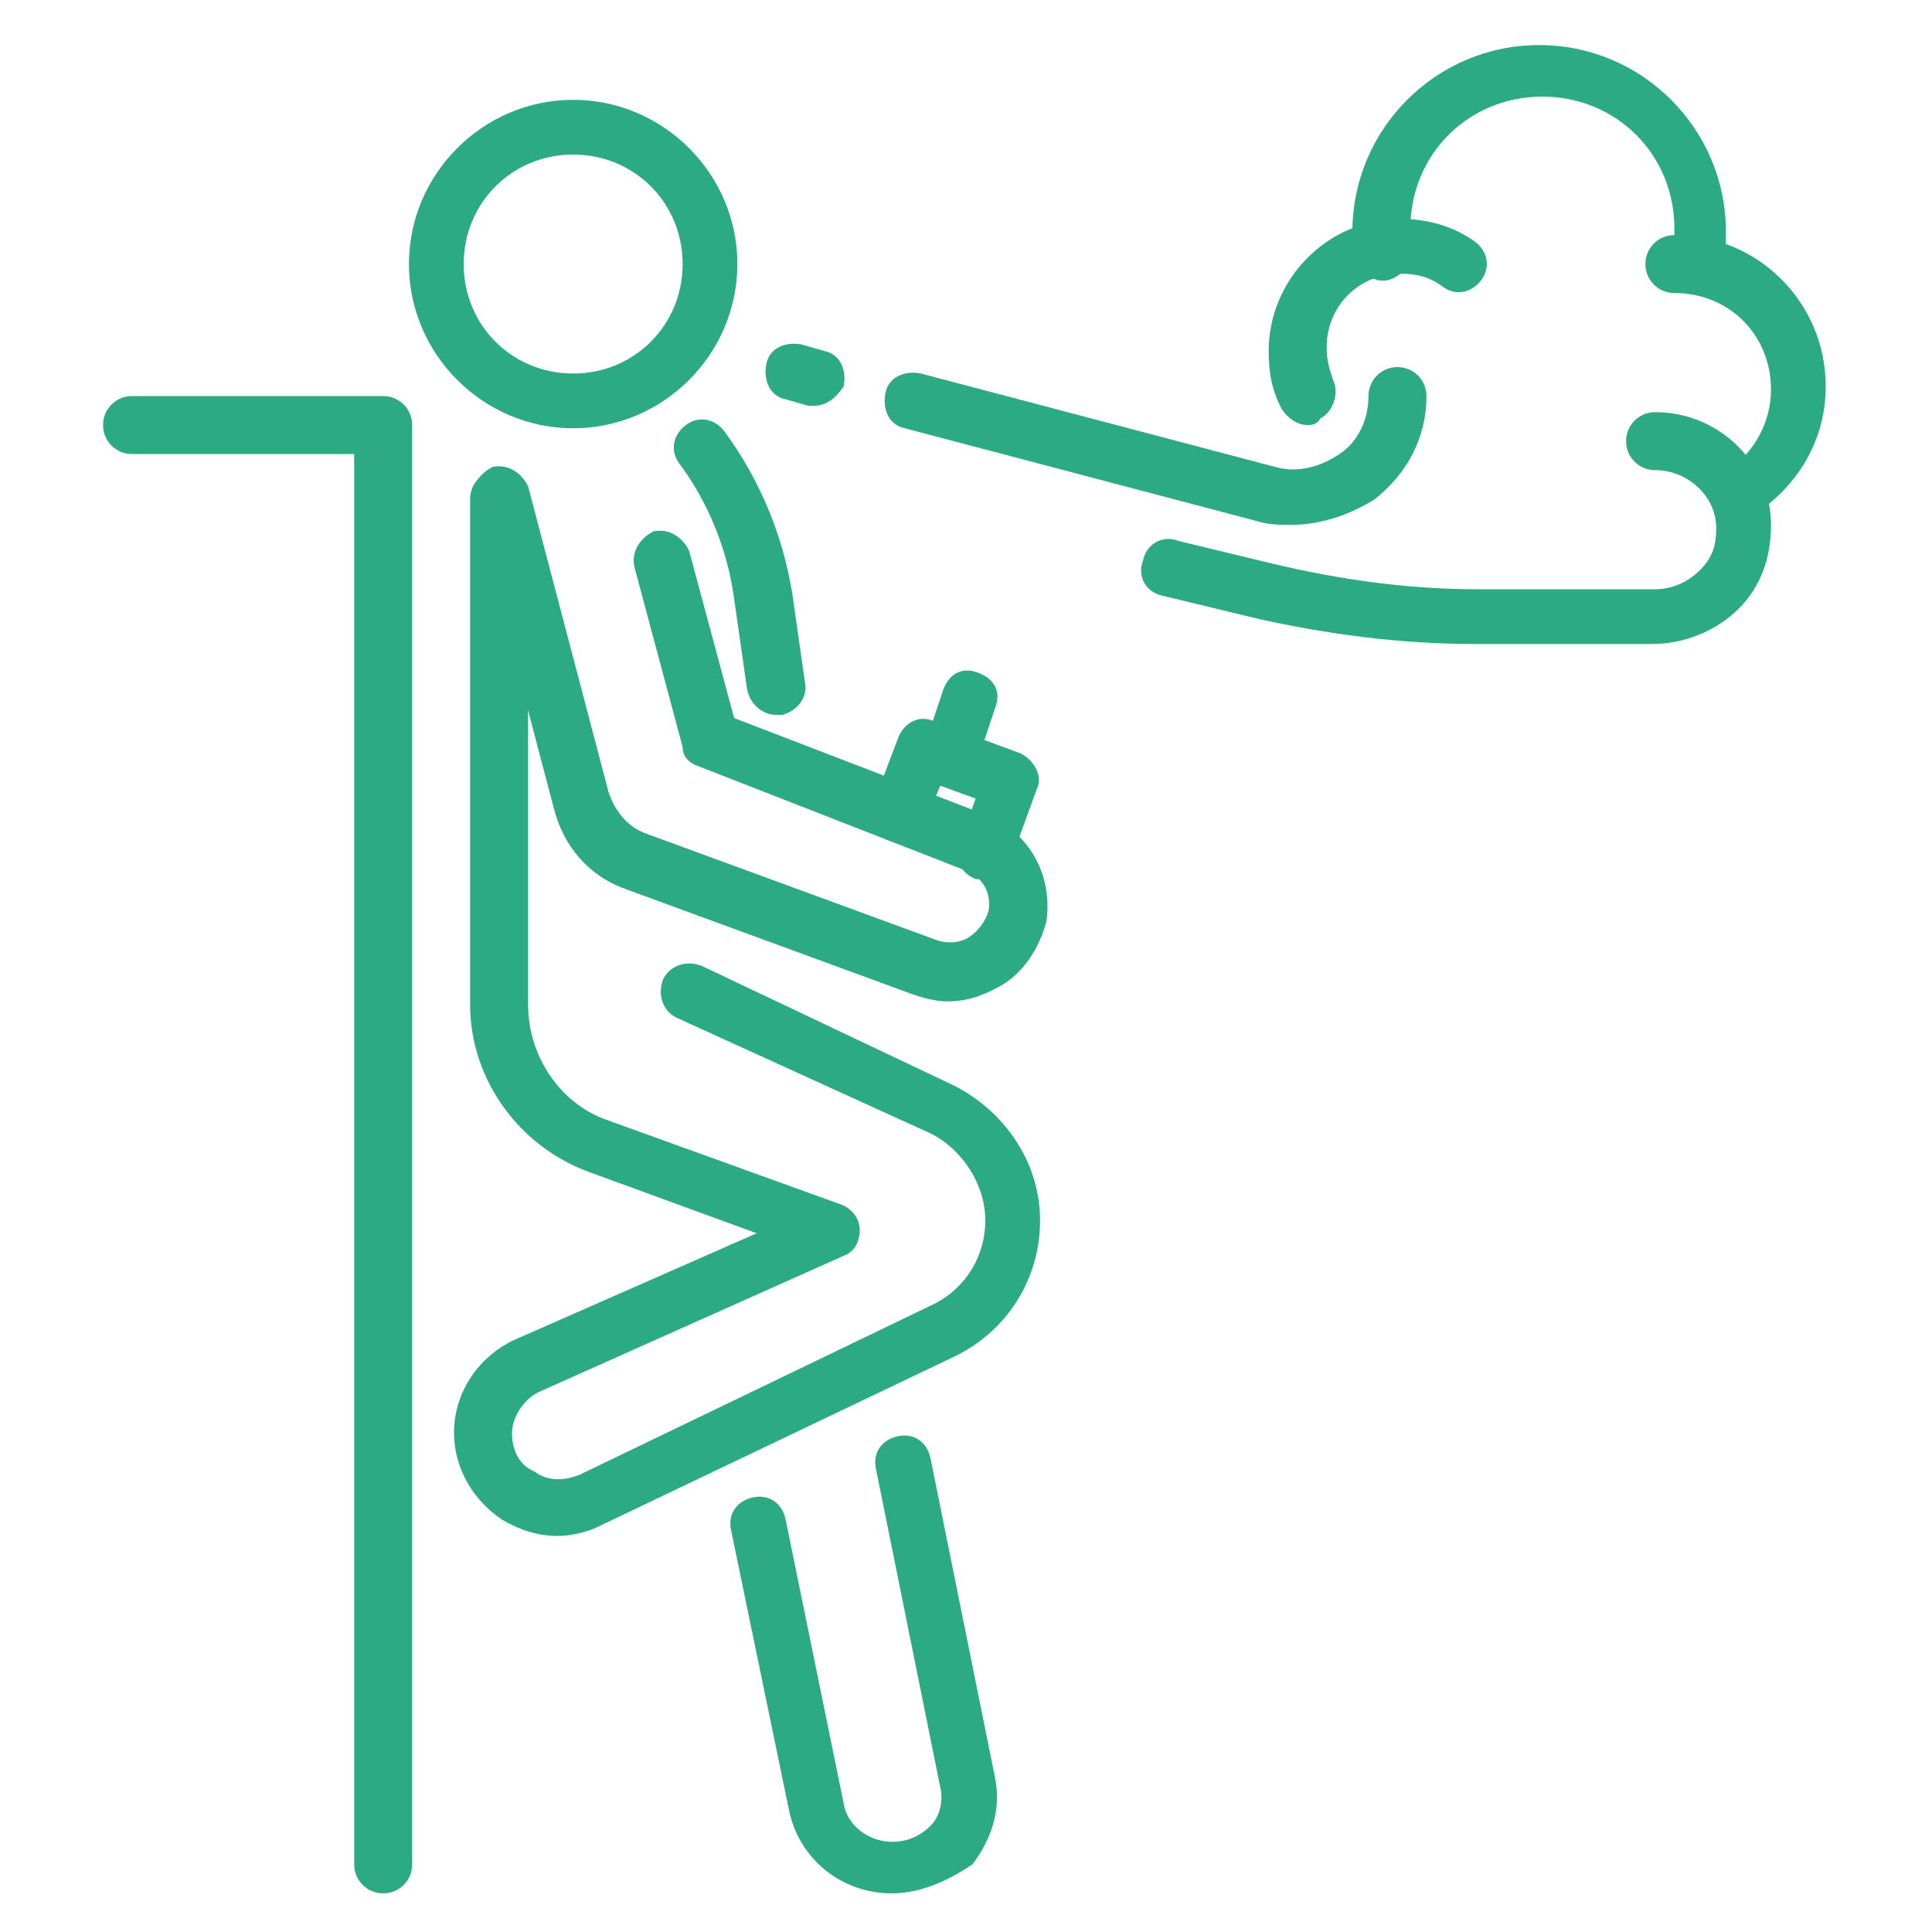 <?xml version="1.0" encoding="utf-8"?>
<!-- Generator: Adobe Illustrator 24.1.0, SVG Export Plug-In . SVG Version: 6.00 Build 0)  -->
<svg version="1.1" id="Layer_1" xmlns="http://www.w3.org/2000/svg" xmlns:xlink="http://www.w3.org/1999/xlink" x="0px" y="0px"
	 width="60px" height="60px" viewBox="0 0 60 60" style="enable-background:new 0 0 60 60;" xml:space="preserve">
<style type="text/css">
	.st0{fill:#2CAA82;}
	.st1{display:none;}
	.st2{display:inline;}
	.st3{display:inline;fill:#2CAA82;}
</style>
<g>
	<path class="st0" d="M40.1,16.3c-0.3,0-0.7,0-1-0.1l-11-2.9c-0.5-0.1-0.7-0.6-0.6-1.1c0.1-0.5,0.6-0.7,1.1-0.6l11,2.9
		c0.7,0.2,1.4,0,2-0.4c0.6-0.4,0.9-1.1,0.9-1.8c0-0.5,0.4-0.9,0.9-0.9s0.9,0.4,0.9,0.9c0,1.3-0.6,2.4-1.6,3.2
		C41.9,16,41,16.3,40.1,16.3z"/>
	<path class="st0" d="M25.3,12.6c-0.1,0-0.1,0-0.2,0l-0.7-0.2c-0.5-0.1-0.7-0.6-0.6-1.1c0.1-0.5,0.6-0.7,1.1-0.6l0.7,0.2
		c0.5,0.1,0.7,0.6,0.6,1.1C26,12.3,25.7,12.6,25.3,12.6z"/>
	<path class="st0" d="M40.6,13.2c-0.3,0-0.6-0.2-0.8-0.5c-0.3-0.6-0.4-1.1-0.4-1.8c0-2.2,1.8-4.1,4.1-4.1c0.8,0,1.6,0.2,2.3,0.7
		c0.4,0.3,0.5,0.8,0.2,1.2c-0.3,0.4-0.8,0.5-1.2,0.2c-0.4-0.3-0.8-0.4-1.3-0.4c-1.3,0-2.3,1-2.3,2.3c0,0.4,0.1,0.7,0.2,1
		c0.2,0.4,0,1-0.4,1.2C40.9,13.2,40.7,13.2,40.6,13.2z"/>
	<path class="st0" d="M52.8,8.9c-0.1,0-0.1,0-0.2,0c-0.5-0.1-0.8-0.6-0.7-1C52,7.6,52,7.4,52,7.1C52,4.8,50.2,3,47.9,3
		c-2.3,0-4.1,1.8-4.1,4.1c0,0.2,0,0.4,0,0.6c0.1,0.5-0.3,0.9-0.7,1c-0.5,0.1-0.9-0.3-1-0.7c0-0.3-0.1-0.6-0.1-0.8
		c0-3.2,2.6-5.8,5.8-5.8c3.2,0,5.8,2.6,5.8,5.8c0,0.4,0,0.8-0.1,1.2C53.6,8.7,53.2,8.9,52.8,8.9z"/>
	<path class="st0" d="M54.2,16.2c-0.3,0-0.6-0.1-0.7-0.4c-0.3-0.4-0.2-0.9,0.2-1.2c0.8-0.6,1.3-1.5,1.3-2.5c0-1.7-1.3-3-3-3
		c-0.5,0-0.9-0.4-0.9-0.9c0-0.5,0.4-0.9,0.9-0.9c2.6,0,4.7,2.1,4.7,4.7c0,1.6-0.8,3-2.1,3.9C54.5,16.1,54.3,16.2,54.2,16.2z"/>
	<path class="st0" d="M51.3,20h-5.5c-2.3,0-4.6-0.3-6.8-0.8l-2.9-0.7c-0.5-0.1-0.8-0.6-0.6-1.1c0.1-0.5,0.6-0.8,1.1-0.6l2.9,0.7
		c2.1,0.5,4.2,0.8,6.4,0.8h5.5c0.5,0,1-0.2,1.4-0.6c0.4-0.4,0.5-0.8,0.5-1.3c0-1-0.9-1.8-1.9-1.8c-0.5,0-0.9-0.4-0.9-0.9
		c0-0.5,0.4-0.9,0.9-0.9c2,0,3.6,1.6,3.6,3.5c0,1-0.3,1.9-1,2.6C53.3,19.6,52.3,20,51.3,20z"/>
	<path class="st0" d="M17.8,13.3c-2.8,0-5.1-2.3-5.1-5.1c0-2.8,2.3-5.1,5.1-5.1c2.8,0,5.1,2.3,5.1,5.1C22.9,11,20.6,13.3,17.8,13.3z
		 M17.8,4.8c-1.9,0-3.4,1.5-3.4,3.4c0,1.9,1.5,3.4,3.4,3.4c1.9,0,3.4-1.5,3.4-3.4C21.2,6.3,19.7,4.8,17.8,4.8z"/>
	<path class="st0" d="M29.4,31.1c-0.3,0-0.7-0.1-1-0.2l-9-3.3c-1.1-0.4-1.9-1.3-2.2-2.5l-2.5-9.5c-0.1-0.5,0.2-0.9,0.6-1.1
		c0.5-0.1,0.9,0.2,1.1,0.6l2.5,9.5c0.2,0.6,0.6,1.1,1.2,1.3l9,3.3c0.3,0.1,0.7,0.1,1-0.1c0.3-0.2,0.5-0.5,0.6-0.8
		c0.1-0.6-0.2-1.1-0.8-1.3c0,0,0,0,0,0l-8.2-3.2c-0.3-0.1-0.5-0.3-0.5-0.6l-1.5-5.6c-0.1-0.5,0.2-0.9,0.6-1.1
		c0.5-0.1,0.9,0.2,1.1,0.6l1.4,5.2l7.8,3c1.3,0.5,2.1,1.8,1.9,3.3c-0.2,0.8-0.7,1.6-1.4,2C30.4,31,29.9,31.1,29.4,31.1z"/>
	<path class="st0" d="M30.6,27.3c-0.1,0-0.2,0-0.3,0c-0.5-0.2-0.7-0.7-0.5-1.1l0.5-1.4l-1.1-0.4l-0.5,1.2c-0.2,0.5-0.7,0.7-1.1,0.5
		c-0.5-0.2-0.7-0.7-0.5-1.1l0.8-2.1c0.2-0.5,0.7-0.7,1.1-0.5l2.7,1c0.4,0.2,0.7,0.7,0.5,1.1l-0.8,2.2C31.3,27.1,31,27.3,30.6,27.3z"
		/>
	<path class="st0" d="M29.5,24.3c-0.1,0-0.2,0-0.3,0c-0.5-0.2-0.7-0.6-0.5-1.1l0.6-1.8c0.2-0.5,0.6-0.7,1.1-0.5
		c0.5,0.2,0.7,0.6,0.5,1.1l-0.6,1.8C30.2,24.1,29.9,24.3,29.5,24.3z"/>
	<path class="st0" d="M17.3,47.7c-0.6,0-1.2-0.2-1.7-0.5c-0.9-0.6-1.5-1.6-1.5-2.7c0-1.3,0.8-2.4,1.9-2.9l7.5-3.3l-5.2-1.9
		c-2.2-0.8-3.7-2.9-3.7-5.2V15.5c0-0.5,0.4-0.9,0.9-0.9c0.5,0,0.9,0.4,0.9,0.9v15.7c0,1.6,1,3.1,2.5,3.6l7.2,2.6
		c0.3,0.1,0.6,0.4,0.6,0.8c0,0.4-0.2,0.7-0.5,0.8l-9.4,4.2c-0.5,0.2-0.9,0.8-0.9,1.3c0,0.5,0.2,1,0.7,1.2c0.4,0.3,0.9,0.3,1.4,0.1
		l11-5.3c1-0.5,1.6-1.5,1.6-2.6c0-1.1-0.7-2.2-1.7-2.7L21,31.6c-0.4-0.2-0.6-0.7-0.4-1.2c0.2-0.4,0.7-0.6,1.2-0.4l7.8,3.7
		c1.6,0.8,2.7,2.4,2.7,4.2c0,1.8-1,3.4-2.6,4.2c0,0,0,0,0,0l-11.1,5.3C18.2,47.6,17.7,47.7,17.3,47.7z"/>
	<path class="st0" d="M11.9,58.8c-0.5,0-0.9-0.4-0.9-0.9V14.1H4.1c-0.5,0-0.9-0.4-0.9-0.9c0-0.5,0.4-0.9,0.9-0.9h7.8
		c0.5,0,0.9,0.4,0.9,0.9v44.7C12.8,58.4,12.4,58.8,11.9,58.8z"/>
	<path class="st0" d="M27.7,58.8c-1.6,0-2.9-1.1-3.2-2.6l-1.8-8.7c-0.1-0.5,0.2-0.9,0.7-1c0.5-0.1,0.9,0.2,1,0.7l1.8,8.8
		c0.1,0.7,0.8,1.2,1.5,1.2c0.5,0,0.9-0.2,1.2-0.5c0.3-0.3,0.4-0.8,0.3-1.2l-2-9.9c-0.1-0.5,0.2-0.9,0.7-1c0.5-0.1,0.9,0.2,1,0.7
		l2,9.9c0.2,1-0.1,1.9-0.7,2.7C29.6,58.3,28.7,58.8,27.7,58.8z"/>
	<path class="st0" d="M24.1,22.2c-0.4,0-0.8-0.3-0.9-0.8l-0.4-2.8c-0.2-1.5-0.8-3-1.7-4.2c-0.3-0.4-0.2-0.9,0.2-1.2
		c0.4-0.3,0.9-0.2,1.2,0.2c1.1,1.5,1.8,3.2,2.1,5l0.4,2.8c0.1,0.5-0.3,0.9-0.7,1C24.2,22.2,24.1,22.2,24.1,22.2z"/>
</g>
<g class="st1">
	<g class="st2">
		<g>
			<path class="st0" d="M16.5,26c-1.3,0-2.6-0.5-3.7-1.4c-1.4-1.1-2.4-2.6-2.8-4.1c-0.1-0.4,0.2-0.9,0.6-1c0.4-0.1,0.9,0.2,1,0.6
				c0.3,1.2,1.1,2.4,2.2,3.2c1.1,0.8,2.4,1.2,3.4,1c1.1-0.3,2.1-0.9,2.7-1.9c0.6-1,0.8-2.2,0.6-3.3L19.5,15c0,0,0,0,0,0
				c-0.4-1.7-1.8-3.1-3.6-3.4c-0.4-0.1-0.7-0.5-0.7-0.9c0.1-0.4,0.5-0.7,0.9-0.7c2.4,0.4,4.3,2.2,4.9,4.6l1.1,4.1c0,0,0,0,0,0
				c0.4,1.6,0.1,3.2-0.8,4.5c-0.9,1.4-2.2,2.3-3.8,2.6C17.2,25.9,16.9,26,16.5,26z"/>
			<path class="st0" d="M9.2,21.4c-0.4,0-0.7-0.3-0.8-0.7c-0.1-0.4,0.2-0.9,0.6-1c2.6-0.5,4.4-1.6,5.4-3.4c1.8-3.2,0.1-7.5,0-7.6
				c-0.2-0.4,0-0.9,0.5-1.1c0.4-0.2,0.9,0,1.1,0.4c0.1,0.2,2,5.1-0.1,8.9c-1.2,2.2-3.4,3.6-6.5,4.2C9.3,21.4,9.3,21.4,9.2,21.4z"/>
			<path class="st0" d="M7.2,29.7c-1.1,0-2.2-0.3-3.1-0.9c-1.3-0.8-2.2-2.1-2.6-3.7c-0.5-2.1,0.2-4.2,1.7-5.6
				C3,19,2.7,18.5,2.6,17.9c-0.3-1.5-0.1-3.1,0.8-4.4c0.8-1.3,2.1-2.2,3.7-2.6c0.4-0.1,0.9,0.2,1,0.6c0.1,0.4-0.2,0.9-0.6,1
				c-1.1,0.2-2,0.9-2.6,1.9c-0.6,0.9-0.8,2.1-0.6,3.2c0.1,0.6,0.4,1.2,0.8,1.7c0.1,0.2,0.2,0.4,0.2,0.6c0,0.2-0.2,0.4-0.3,0.5
				c-1.4,1-2.1,2.7-1.7,4.4c0.2,1.1,0.9,2,1.9,2.6c0.9,0.6,2.1,0.8,3.2,0.6c1.1-0.2,2.1-0.9,2.6-1.8c0.6-0.9,0.8-2,0.5-3
				c-0.1-0.4,0.2-0.9,0.6-1c0.4-0.1,0.9,0.2,1,0.6c0.3,1.5,0.1,3-0.8,4.3c-0.8,1.2-2.1,2.1-3.6,2.4C8.1,29.6,7.6,29.7,7.2,29.7z"/>
		</g>
		<path class="st0" d="M27.8,51c-0.2,0-0.4,0-0.6-0.1l-14.1-2c-2.9-0.4-4.9-3-4.7-5.9l0.8-11.7c0-0.4,0.4-0.8,0.9-0.8
			c0.4,0,0.8,0.4,0.8,0.9l-0.8,11.7c0,0,0,0,0,0c-0.2,2,1.3,3.9,3.3,4.2l14.1,2c1.3,0.2,2.5-0.6,2.8-1.9c0.1-0.7,0-1.3-0.4-1.9
			c-0.4-0.5-1-0.9-1.6-1l-12-1.7c-0.4-0.1-0.7-0.4-0.7-0.9l0.5-7.5c0-0.4,0.4-0.8,0.9-0.8c0.4,0,0.8,0.4,0.8,0.9l-0.5,6.8L28.4,43
			c1.1,0.2,2.1,0.7,2.7,1.7c0.7,0.9,0.9,2,0.7,3.1C31.4,49.7,29.7,51,27.8,51z"/>
	</g>
	<path class="st3" d="M12.6,55.6c-0.4,0-0.8-0.4-0.8-0.8v-6.7c0-0.4,0.4-0.8,0.8-0.8c0.4,0,0.8,0.4,0.8,0.8v6.7
		C13.5,55.2,13.1,55.6,12.6,55.6z"/>
	<path class="st3" d="M27.6,55.1c-0.4,0-0.8-0.3-0.8-0.7l-0.4-3.8c0-0.4,0.3-0.8,0.7-0.9c0.4-0.1,0.8,0.3,0.9,0.7l0.4,3.8
		C28.5,54.6,28.2,55,27.6,55.1C27.7,55.1,27.7,55.1,27.6,55.1z"/>
	<path class="st3" d="M20.8,17.1c-0.1,0-0.2,0-0.3-0.1c-0.4-0.2-0.6-0.7-0.4-1.1c0.6-1.4,0.8-2.9,0.4-4.4c-0.4-1.8-1.4-3.3-2.9-4.3
		c-1.5-1-3.2-1.3-4.9-0.9C12,6.4,11.3,6.6,10.7,7c-0.1,0.1-0.3,0.1-0.5,0.1C9,7,7.8,7.4,6.9,8.3c-1,0.8-1.5,2-1.6,3.2
		c0,0.4,0,0.7,0.1,1.1c0.1,0.4-0.2,0.9-0.7,0.9c-0.4,0.1-0.9-0.2-0.9-0.7c-0.1-0.5-0.1-1-0.1-1.4c0.1-1.7,0.9-3.2,2.1-4.4
		C7,6,8.5,5.4,10.1,5.4c0.6-0.3,1.4-0.6,2.1-0.8c2.1-0.5,4.3-0.1,6.2,1.2c1.8,1.2,3.1,3.1,3.6,5.3c0.4,1.9,0.2,3.7-0.5,5.4
		C21.4,16.9,21.1,17.1,20.8,17.1z"/>
	<g class="st2">
		<path class="st0" d="M41.5,19.8H29.1c-0.5,0-0.9-0.4-0.9-0.9c0-0.5,0.4-0.9,0.9-0.9h12.4c1.2,0,2.2-1,2.2-2.2
			c0-0.5,0.4-0.9,0.9-0.9s0.9,0.4,0.9,0.9C45.5,18.1,43.7,19.8,41.5,19.8z"/>
		<path class="st0" d="M25.4,19.8h-0.4c-0.5,0-0.9-0.4-0.9-0.9c0-0.5,0.4-0.9,0.9-0.9h0.4c0.5,0,0.9,0.4,0.9,0.9
			C26.3,19.5,25.9,19.8,25.4,19.8z"/>
		<path class="st0" d="M41.8,16.8c-0.3,0-0.6-0.2-0.8-0.5c-0.3-0.6-0.4-1.2-0.4-1.8c0-2.3,1.9-4.2,4.2-4.2c0.8,0,1.7,0.2,2.4,0.7
			c0.4,0.3,0.5,0.8,0.2,1.2c-0.3,0.4-0.8,0.5-1.2,0.2c-0.4-0.3-0.9-0.4-1.4-0.4c-1.4,0-2.5,1.1-2.5,2.5c0,0.4,0.1,0.7,0.2,1.1
			c0.2,0.4,0,1-0.4,1.2C42.1,16.8,42,16.8,41.8,16.8z"/>
		<path class="st0" d="M54.5,12.4c-0.1,0-0.1,0-0.2,0c-0.5-0.1-0.8-0.6-0.7-1c0.1-0.3,0.1-0.6,0.1-0.9c0-2.4-1.9-4.3-4.3-4.3
			c-2.4,0-4.3,1.9-4.3,4.3c0,0.2,0,0.4,0,0.6c0.1,0.5-0.3,0.9-0.7,1c-0.5,0.1-0.9-0.3-1-0.7c0-0.3-0.1-0.6-0.1-0.9
			c0-3.3,2.7-6.1,6.1-6.1s6.1,2.7,6.1,6.1c0,0.4,0,0.8-0.1,1.2C55.3,12.1,54.9,12.4,54.5,12.4z"/>
		<path class="st0" d="M56,19.9c-0.3,0-0.6-0.1-0.7-0.4c-0.3-0.4-0.2-0.9,0.2-1.2c0.9-0.6,1.4-1.6,1.4-2.6c0-1.7-1.4-3.2-3.2-3.2
			c-0.5,0-0.9-0.4-0.9-0.9c0-0.5,0.4-0.9,0.9-0.9c2.7,0,4.9,2.2,4.9,4.9c0,1.6-0.8,3.2-2.2,4.1C56.3,19.9,56.1,19.9,56,19.9z"/>
		<path class="st0" d="M53.1,23.9H43c-0.5,0-0.9-0.4-0.9-0.9c0-0.5,0.4-0.9,0.9-0.9h10.1c1.1,0,2-0.9,2-2c0-1.1-0.9-2-2-2
			c-0.5,0-0.9-0.4-0.9-0.9c0-0.5,0.4-0.9,0.9-0.9c2.1,0,3.7,1.7,3.7,3.7S55.1,23.9,53.1,23.9z"/>
	</g>
	<path class="st3" d="M18.5,21.9c-0.5,0-0.9-0.4-0.9-0.9v-1.5c0-0.5,0.4-0.9,0.9-0.9s0.9,0.4,0.9,0.9V21
		C19.4,21.5,19,21.9,18.5,21.9z"/>
	<path class="st3" d="M22.4,32.3c-0.2,0-0.3,0-0.5-0.1l-5.4-3.7c-0.4-0.3-0.5-0.8-0.2-1.1c0.3-0.4,0.8-0.5,1.1-0.2l3.6,2.5l-0.8-2.9
		c-0.1-0.4,0.1-0.9,0.6-1c0.4-0.1,0.9,0.1,1,0.6l1.4,5c0.1,0.3,0,0.7-0.3,0.9C22.7,32.3,22.6,32.3,22.4,32.3z"/>
	<path class="st3" d="M26.3,41.6c-0.4,0-0.8-0.4-0.8-0.8v-2.2c0-0.4,0.3-0.7,0.6-0.8c1-0.2,1.7-1,2.1-2.3c0.2-0.8,0.3-1.5,0.3-1.8
		l-5.8-8.5c-0.3-0.4-0.2-0.9,0.2-1.1c0.4-0.3,0.9-0.2,1.1,0.2L30,33c0.1,0.1,0.1,0.3,0.1,0.4c0,0.2,0.1,4.5-3.1,5.8v1.6
		C27.1,41.2,26.7,41.6,26.3,41.6z"/>
	<path class="st3" d="M35.9,45.8c-0.1,0-0.1,0-0.2,0l-2.1-0.1c-0.4,0-0.8-0.4-0.8-0.8c0-0.4,0.4-0.8,0.8-0.8l2.1,0.1
		c1.1,0,2.1-0.8,2.3-1.9c0.1-0.6-0.1-1.2-0.5-1.6c-0.4-0.5-0.9-0.7-1.5-0.8l-5.3-0.3c-0.4,0-0.8-0.4-0.8-0.9c0-0.4,0.4-0.8,0.9-0.8
		l5.3,0.3c1,0.1,2,0.5,2.7,1.4c0.7,0.8,1,1.8,0.9,2.9C39.5,44.3,37.8,45.8,35.9,45.8z"/>
	<path class="st3" d="M37.8,40.4c-0.1,0-0.1,0-0.2,0c-0.5-0.1-0.8-0.5-0.7-1l0.4-2.4l-2.2-0.4l-0.4,2.1c-0.1,0.5-0.6,0.8-1,0.7
		c-0.5-0.1-0.8-0.6-0.7-1l0.6-3c0.1-0.5,0.6-0.8,1-0.7l3.9,0.8c0.5,0.1,0.8,0.5,0.7,1l-0.6,3.3C38.5,40.1,38.2,40.4,37.8,40.4z"/>
	<path class="st3" d="M35.6,36.5c0,0-0.1,0-0.1,0c-0.5-0.1-0.8-0.5-0.7-1l0.5-2.6c0.1-0.5,0.5-0.8,1-0.7c0.5,0.1,0.8,0.5,0.7,1
		l-0.5,2.6C36.4,36.2,36,36.5,35.6,36.5z"/>
</g>
<g class="st1">
	<path class="st3" d="M45.6,26c-0.4,0-0.7,0-1.1-0.1c-3.3-0.7-5.5-4.1-4.7-7.4c0,0,0,0,0,0l1.1-4.2c0.6-2.5,2.5-4.3,5-4.8
		c0.4-0.1,0.9,0.2,0.9,0.7c0.1,0.4-0.2,0.9-0.7,0.9c-1.8,0.3-3.3,1.7-3.7,3.5c0,0,0,0,0,0l-1.1,4.2c-0.5,2.5,1,4.9,3.5,5.5
		c2.5,0.6,5.3-1.9,5.9-4.4c0.1-0.4,0.5-0.7,1-0.6c0.4,0.1,0.7,0.5,0.6,1c-0.4,1.6-1.4,3.2-2.9,4.3C48.3,25.5,46.9,26,45.6,26z"/>
	<path class="st3" d="M33.9,52c-2,0-3.7-1.4-4.1-3.4c-0.2-1.1,0-2.3,0.7-3.2c0.7-0.9,1.7-1.6,2.8-1.7L45.1,42l-0.5-7.1
		c0-0.4,0.3-0.8,0.8-0.9c0.4,0,0.8,0.3,0.9,0.8l0.6,7.8c0,0.4-0.3,0.8-0.7,0.9l-12.5,1.8c-0.7,0.1-1.3,0.5-1.7,1
		c-0.4,0.6-0.6,1.3-0.4,2c0.3,1.3,1.5,2.2,2.9,2L49,48.2c2.1-0.3,3.6-2.2,3.4-4.4c0,0,0,0,0,0l-0.7-12.7c-0.1-1-0.6-1.9-1.4-2.4
		L48.9,28c-0.4-0.2-0.5-0.7-0.3-1.1c0.2-0.4,0.7-0.5,1.1-0.3l1.4,0.8c1.3,0.8,2.1,2.2,2.2,3.7L54,43.8c0.3,3-1.8,5.7-4.8,6.1
		L34.6,52C34.4,52,34.1,52,33.9,52z"/>
	<path class="st3" d="M49.7,56.8c-0.4,0-0.8-0.4-0.8-0.8v-7c0-0.4,0.4-0.8,0.8-0.8c0.4,0,0.8,0.4,0.8,0.8v7
		C50.5,56.4,50.1,56.8,49.7,56.8z"/>
	<path class="st3" d="M33.4,56.8c-0.4,0-0.8-0.4-0.8-0.8v-4.7c0-0.4,0.4-0.8,0.8-0.8c0.4,0,0.8,0.4,0.8,0.8V56
		C34.2,56.4,33.9,56.8,33.4,56.8z"/>
	<path class="st3" d="M52.2,18.5c0,0-0.1,0-0.1,0c0,0,0,0-0.1,0c-0.5,0-2.2-0.1-3.7-1.2c-1.9-1.4-2.9-3.8-2.9-7.1
		c0-0.4,0.4-0.8,0.8-0.8S47,9.8,47,10.2c0,2.8,0.7,4.7,2.2,5.8c1.1,0.8,2.4,0.9,2.8,0.9c0.2,0,0.4,0,0.6,0.2
		c0.4,0.2,0.5,0.8,0.2,1.1C52.7,18.4,52.4,18.5,52.2,18.5z M51.7,18.4L51.7,18.4L51.7,18.4z M51.7,18.4
		C51.7,18.4,51.7,18.4,51.7,18.4C51.7,18.4,51.7,18.4,51.7,18.4z"/>
	<path class="st3" d="M50.4,23.4c-0.3,0-0.6-0.2-0.7-0.5c-0.2-0.4,0-0.9,0.4-1.1c3.5-1.5,4.3-3.4,6-7.6c1.1-2.7-0.7-3.6-0.8-3.7
		c-0.2-0.1-0.4-0.3-0.4-0.6c0-0.1-0.7-3.5-7.2-3.1c-1.4,0.1-2.4-0.7-3-1.5C41.8,9,42.9,13,42.9,13c0.1,0.4-0.1,0.9-0.6,1
		c-0.4,0.1-0.9-0.1-1-0.6c-0.1-0.2-1.6-5.6,2.8-10c0.2-0.2,0.5-0.3,0.8-0.2c0.3,0.1,0.5,0.3,0.6,0.5c0,0,0.2,0.5,0.5,0.9
		c0.4,0.5,0.9,0.7,1.4,0.7c3.3-0.2,5.8,0.4,7.4,1.9c0.9,0.8,1.2,1.7,1.4,2.2c1.1,0.8,2.4,2.6,1.2,5.5c-1.7,4.4-2.8,6.7-6.9,8.5
		C50.6,23.4,50.5,23.4,50.4,23.4z"/>
	<path class="st3" d="M31.6,46.1c-0.4,0-0.7-0.3-0.8-0.7L30,42.1c-0.1-0.5,0.2-0.9,0.6-1l4-1c0.5-0.1,0.9,0.2,1.1,0.6l0.8,3.1
		c0.1,0.5-0.2,0.9-0.6,1.1c-0.5,0.1-0.9-0.2-1.1-0.6l-0.6-2.2l-2.4,0.6l0.6,2.5c0.1,0.5-0.2,0.9-0.6,1.1
		C31.8,46.1,31.7,46.1,31.6,46.1z"/>
	<path class="st3" d="M33.7,42c-0.4,0-0.8-0.3-0.8-0.7l-0.6-2.7c-0.1-0.5,0.2-0.9,0.7-1c0.5-0.1,0.9,0.2,1,0.7l0.6,2.7
		c0.1,0.5-0.2,0.9-0.7,1C33.8,41.9,33.7,42,33.7,42z"/>
	<g class="st2">
		<path class="st0" d="M32.7,20.2H19.7c-2.3,0-4.1-1.8-4.1-4.1c0-0.5,0.4-0.9,0.9-0.9c0.5,0,0.9,0.4,0.9,0.9c0,1.3,1.1,2.4,2.4,2.4
			h12.9c0.5,0,0.9,0.4,0.9,0.9C33.5,19.8,33.1,20.2,32.7,20.2z"/>
		<path class="st0" d="M36.8,20.2h-0.4c-0.5,0-0.9-0.4-0.9-0.9c0-0.5,0.4-0.9,0.9-0.9h0.4c0.5,0,0.9,0.4,0.9,0.9
			C37.7,19.8,37.3,20.2,36.8,20.2z"/>
		<path class="st0" d="M19.4,17.1c-0.1,0-0.3,0-0.4-0.1c-0.4-0.2-0.6-0.7-0.4-1.2c0.2-0.4,0.3-0.7,0.3-1.1c0-1.4-1.2-2.6-2.6-2.6
			c-0.5,0-1,0.2-1.5,0.4c-0.4,0.3-0.9,0.2-1.2-0.2c-0.3-0.4-0.2-0.9,0.2-1.2c0.7-0.5,1.6-0.7,2.4-0.7c2.4,0,4.3,1.9,4.3,4.3
			c0,0.7-0.1,1.3-0.4,1.9C20,16.9,19.7,17.1,19.4,17.1z"/>
		<path class="st0" d="M6.2,12.4c-0.4,0-0.8-0.3-0.9-0.7c-0.1-0.4-0.1-0.8-0.1-1.3C5.2,7,8,4.2,11.5,4.2c3.5,0,6.3,2.8,6.3,6.3
			c0,0.3,0,0.6-0.1,0.9c-0.1,0.5-0.5,0.8-1,0.7c-0.5-0.1-0.8-0.5-0.7-1c0-0.2,0-0.4,0-0.6c0-2.5-2-4.5-4.5-4.5C9,5.9,7,8,7,10.4
			c0,0.3,0,0.6,0.1,0.9c0.1,0.5-0.2,0.9-0.7,1C6.3,12.4,6.2,12.4,6.2,12.4z"/>
		<path class="st0" d="M4.7,20.2c-0.2,0-0.3,0-0.5-0.1C2.8,19.1,2,17.6,2,15.9c0-2.8,2.3-5.1,5.1-5.1c0.5,0,0.9,0.4,0.9,0.9
			c0,0.5-0.4,0.9-0.9,0.9c-1.8,0-3.3,1.5-3.3,3.3c0,1.1,0.5,2.1,1.5,2.8c0.4,0.3,0.5,0.8,0.2,1.2C5.3,20.1,5,20.2,4.7,20.2z"/>
		<path class="st0" d="M18.2,24.4H7.7c-2.1,0-3.8-1.7-3.8-3.8c0-2.1,1.7-3.8,3.8-3.8c0.5,0,0.9,0.4,0.9,0.9c0,0.5-0.4,0.9-0.9,0.9
			c-1.2,0-2.1,0.9-2.1,2.1c0,1.2,0.9,2.1,2.1,2.1h10.5c0.5,0,0.9,0.4,0.9,0.9C19.1,24,18.7,24.4,18.2,24.4z"/>
	</g>
	<path class="st3" d="M43.6,22.3c-0.5,0-0.9-0.4-0.9-0.9v-1.6c0-0.5,0.4-0.9,0.9-0.9c0.5,0,0.9,0.4,0.9,0.9v1.6
		C44.5,21.9,44.1,22.3,43.6,22.3z"/>
	<path class="st3" d="M34.5,35.7c0,0-0.1,0-0.1,0c-0.5-0.1-0.8-0.5-0.7-1l1.3-7.6c0.3-1.6,1.5-2.8,3.1-3.1l1.2-0.2
		c0.5-0.1,0.9,0.3,1,0.7c0.1,0.5-0.3,0.9-0.7,1l-1.2,0.2c-0.8,0.1-1.5,0.8-1.6,1.6L35.3,35C35.3,35.4,34.9,35.7,34.5,35.7z"/>
	<path class="st3" d="M23.7,52.7c-0.2,0-0.4,0-0.6,0c-0.9-0.2-1.7-0.7-2.2-1.5c-0.9-1.5-0.6-3.4,0.8-4.5l5.8-4.4
		c0.4-0.3,0.9-0.2,1.2,0.2c0.3,0.4,0.2,0.9-0.2,1.2l-5.8,4.4c-0.7,0.5-0.8,1.4-0.4,2.1c0.2,0.4,0.6,0.6,1.1,0.7
		c0.4,0.1,0.9,0,1.2-0.3l2.7-2.1c0.4-0.3,0.9-0.2,1.2,0.2c0.3,0.4,0.2,0.9-0.2,1.2L25.7,52C25.2,52.5,24.4,52.7,23.7,52.7z"/>
	<path class="st3" d="M43.3,30.6c-0.4,0-0.8-0.1-1.2-0.2c-0.8-0.3-1.4-0.9-1.7-1.7c-0.3-0.8-0.3-1.6,0-2.4c0.2-0.4,0.7-0.7,1.1-0.5
		c0.4,0.2,0.7,0.7,0.5,1.1c-0.1,0.4-0.1,0.7,0,1.1c0.1,0.4,0.4,0.6,0.8,0.8c0.7,0.3,1.6,0,1.9-0.8c0.2-0.4,0.7-0.7,1.1-0.5
		c0.4,0.2,0.7,0.7,0.5,1.1C45.7,29.8,44.5,30.6,43.3,30.6z"/>
</g>
</svg>
